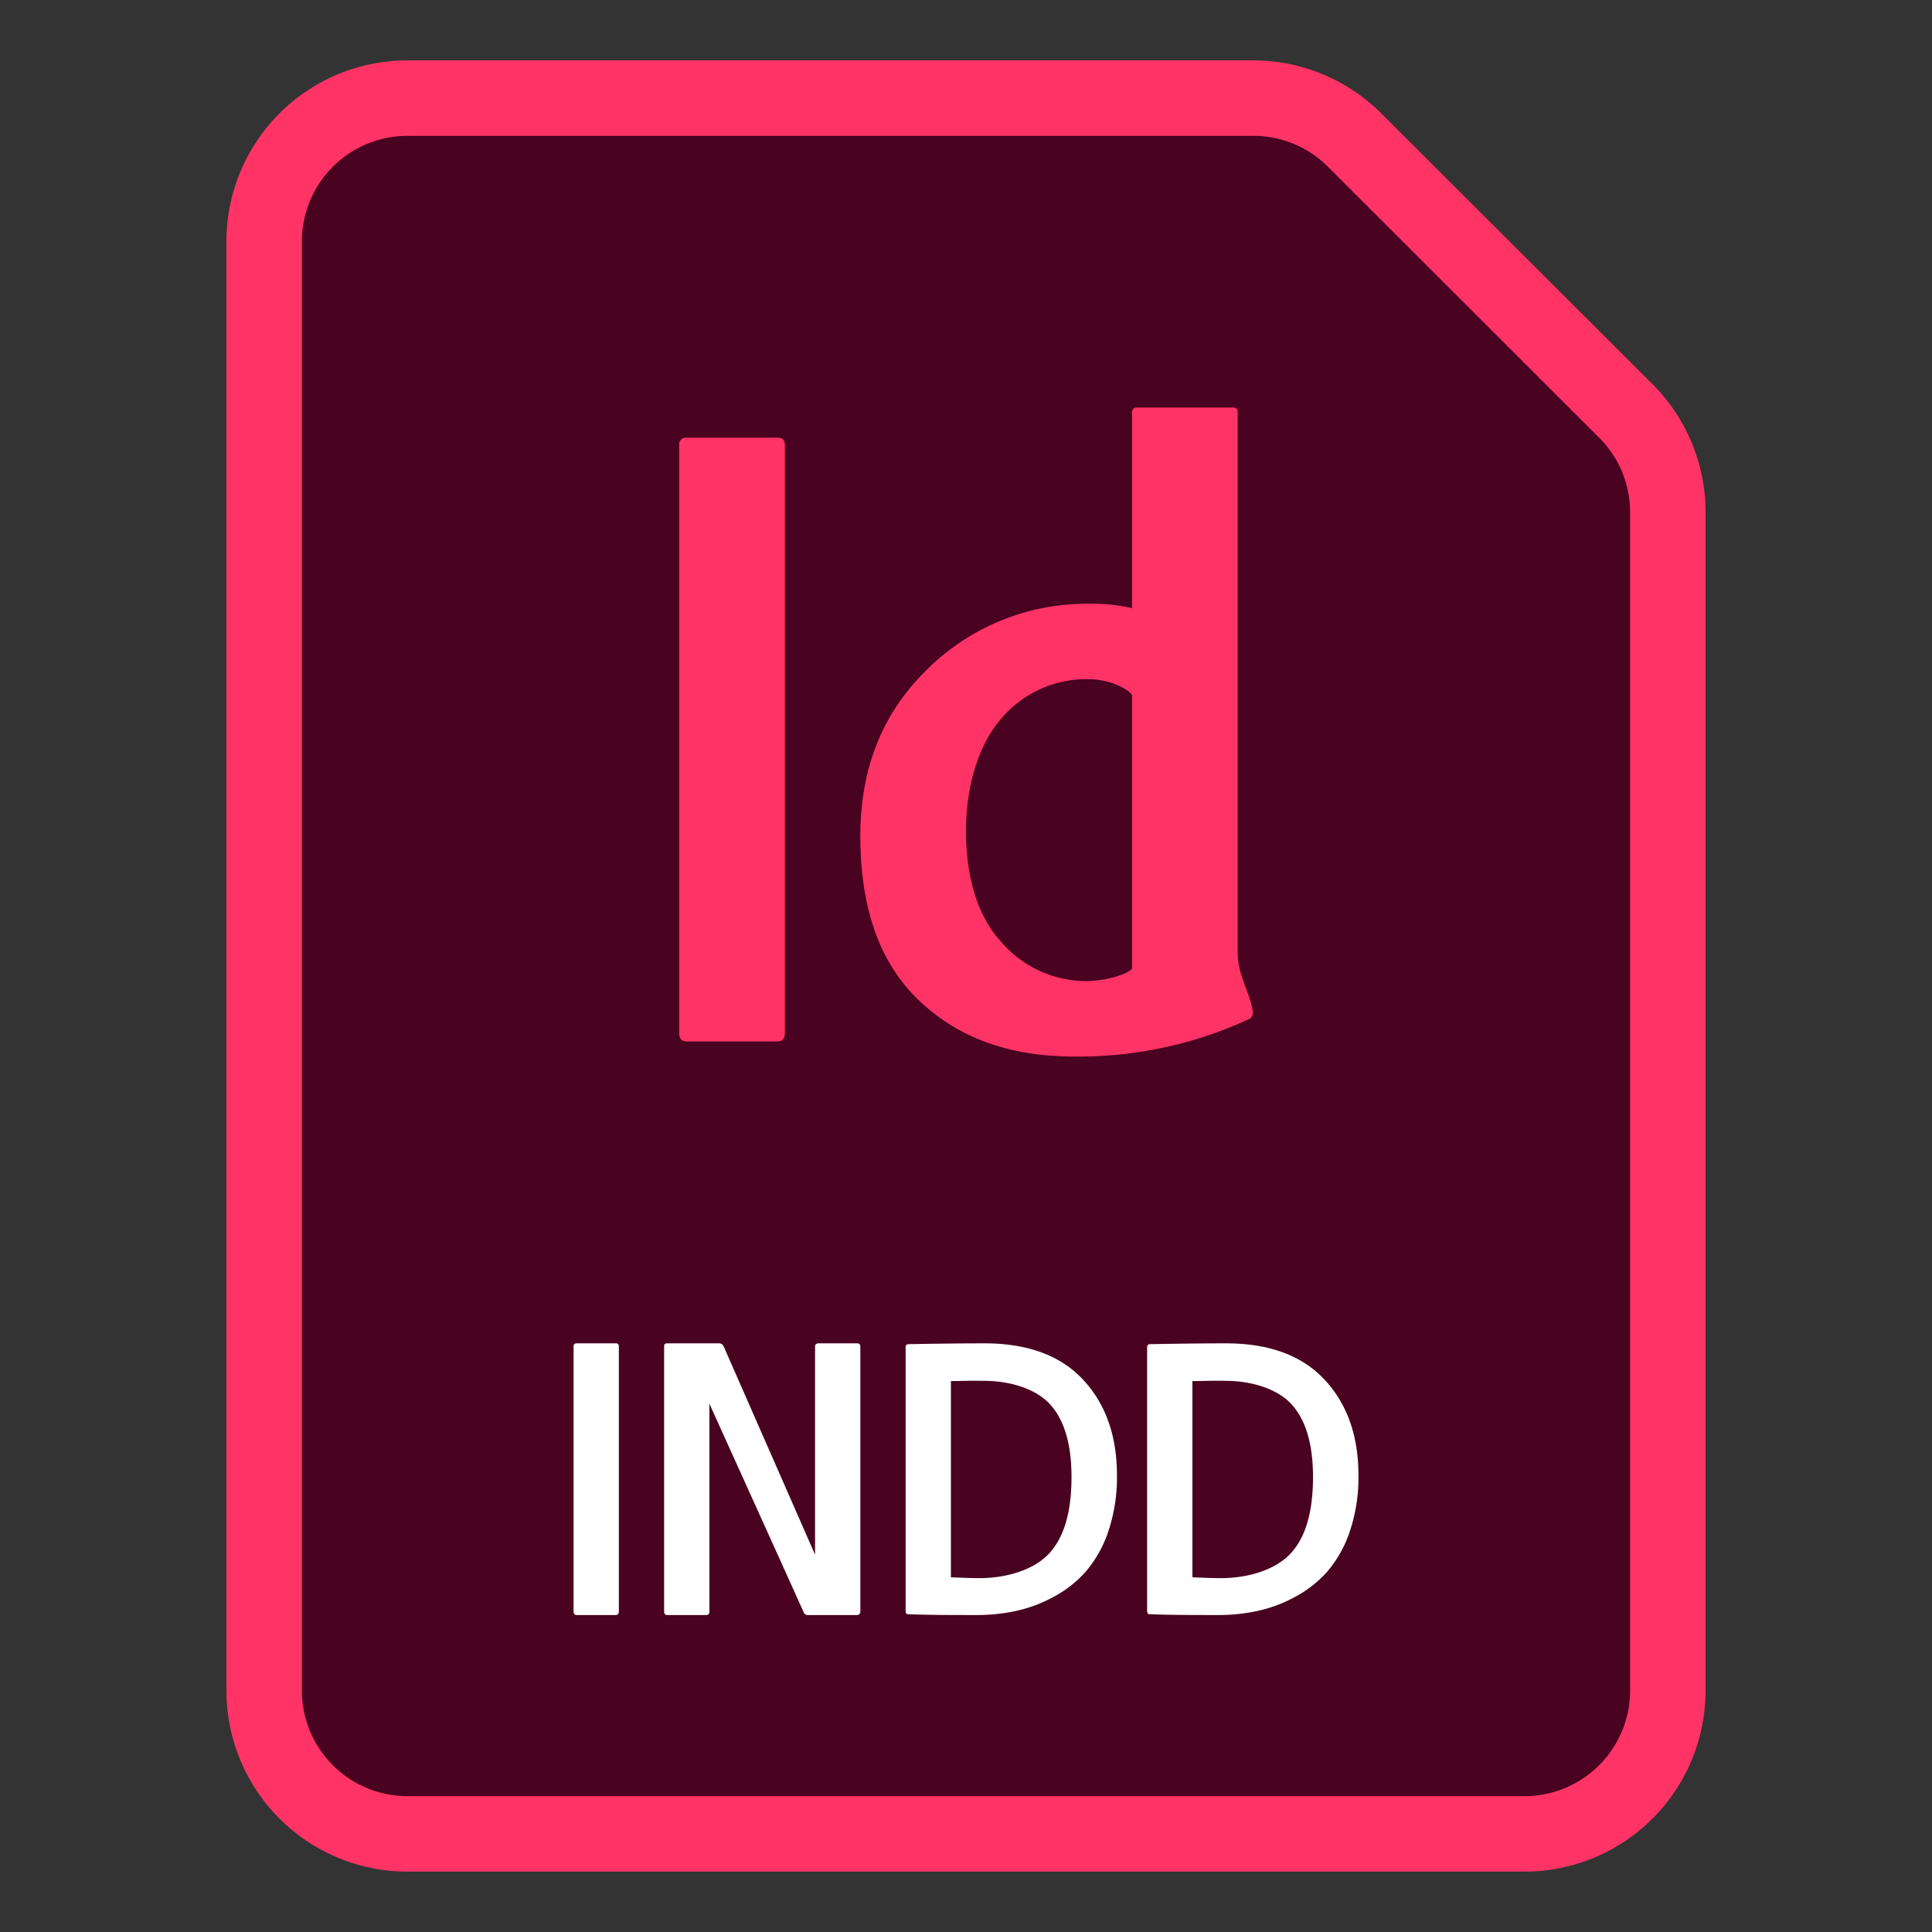 <svg id="Layer_1" height="512" viewBox="0 0 256 256" width="512" xmlns="http://www.w3.org/2000/svg" data-name="Layer 1"><rect x="0" y="0" width="256" height="256" fill="#333333" stroke="none"/><path d="m222 70.44v149.56a23 23 0 0 1 -23 23h-142a23 23 0 0 1 -23-23v-184a23 23 0 0 1 23-23h107.51a23 23 0 0 1 16.27 6.74l34.48 34.44a23 23 0 0 1 6.74 16.26z" fill="#49021f"/><path d="m166.06 18a13.94 13.94 0 0 1 9.9 4.1l35.94 35.9a13.94 13.94 0 0 1 4.1 9.9v156.1a14 14 0 0 1 -14 14h-148a14 14 0 0 1 -14-14v-192a14 14 0 0 1 14-14zm0-10h-112.06a24 24 0 0 0 -24 24v192a24 24 0 0 0 24 24h148a24 24 0 0 0 24-24v-156.06a24 24 0 0 0 -7-17l-36-35.94a24 24 0 0 0 -17-7z" fill="#f36"/><g fill="#fff"><path d="m82 178.43v35.08c0 .33-.14.49-.43.49h-5.14c-.29 0-.43-.16-.43-.49v-35.08a.38.38 0 0 1 .43-.43h5.19c.25 0 .38.14.38.43z"/><path d="m93.59 214h-5.18c-.27 0-.41-.16-.41-.49v-35.13c0-.25.12-.38.36-.38h6.91a.66.66 0 0 1 .61.38l12.12 27.62v-27.56c0-.29.15-.44.46-.44h5.13c.27 0 .41.15.41.44v35.07c0 .33-.17.49-.51.49h-6.4a.59.59 0 0 1 -.61-.38c-.55-1.27-12.48-27.62-12.48-27.62v27.56c0 .29-.14.44-.41.44z"/><path d="m120 213.4v-34.86a.38.38 0 0 1 .32-.43c3.89-.07 7.11-.11 10.13-.11q8.58 0 13.07 4.82t4.48 12.69a22.38 22.38 0 0 1 -1.16 7.46 16 16 0 0 1 -3 5.31 15.4 15.4 0 0 1 -4.32 3.36 18.6 18.6 0 0 1 -5 1.84 24.37 24.37 0 0 1 -5.1.52c-3.39 0-6.28 0-9.16-.11-.15 0-.26-.16-.26-.49zm6-30.4v26c1.74.07 2.65.11 3.8.11 3.57 0 7.16-1.08 9.18-3.23s3-5.54 3-10.17q0-6.49-2.83-9.62c-1.89-2.08-5.34-3.12-8.72-3.12-2.14-.04-3.27.03-4.43.03z"/><path d="m152 213.4v-34.86a.38.38 0 0 1 .32-.43c3.89-.07 7.11-.11 10.13-.11q8.58 0 13.07 4.82t4.48 12.69a22.38 22.38 0 0 1 -1.16 7.46 16 16 0 0 1 -3 5.31 15.4 15.4 0 0 1 -4.32 3.36 18.6 18.6 0 0 1 -5 1.84 24.37 24.37 0 0 1 -5.1.52c-3.39 0-6.28 0-9.16-.11-.15 0-.26-.16-.26-.49zm6-30.4v26c1.74.07 2.65.11 3.8.11 3.57 0 7.16-1.08 9.18-3.23s3-5.54 3-10.17q0-6.49-2.83-9.62c-1.89-2.08-5.34-3.12-8.72-3.12-2.14-.04-3.27.03-4.43.03z"/></g><path d="m104 59v77.87c0 .75-.33 1.13-1 1.13h-12c-.67 0-1-.38-1-1.13v-77.87a.88.88 0 0 1 1-1h12.12c.59 0 .88.33.88 1z" fill="#f36"/><path d="m142.42 140c-8.7 0-15.4-2.47-20.61-7.4s-7.81-12.2-7.81-21.83q0-13.14 8.39-21.6a30.05 30.05 0 0 1 22.13-9.17 22.25 22.25 0 0 1 5.48.59v-25.89a.62.62 0 0 1 .7-.7h12.72c.38 0 .58.23.58.7v71.57c0 3 1.75 5.55 2 7.74a.93.93 0 0 1 -.58 1.06 53.82 53.82 0 0 1 -23 4.93zm7.58-11.62v-36.27c-.49-.86-3.07-2.11-5.71-2.11a14.72 14.72 0 0 0 -11.55 5.14c-3 3.36-4.74 8.86-4.74 15 0 6.57 1.77 11.57 4.69 14.69a14.87 14.87 0 0 0 11.13 5.17c2.8 0 5.54-.92 6.18-1.62z" fill="#f36"/></svg>